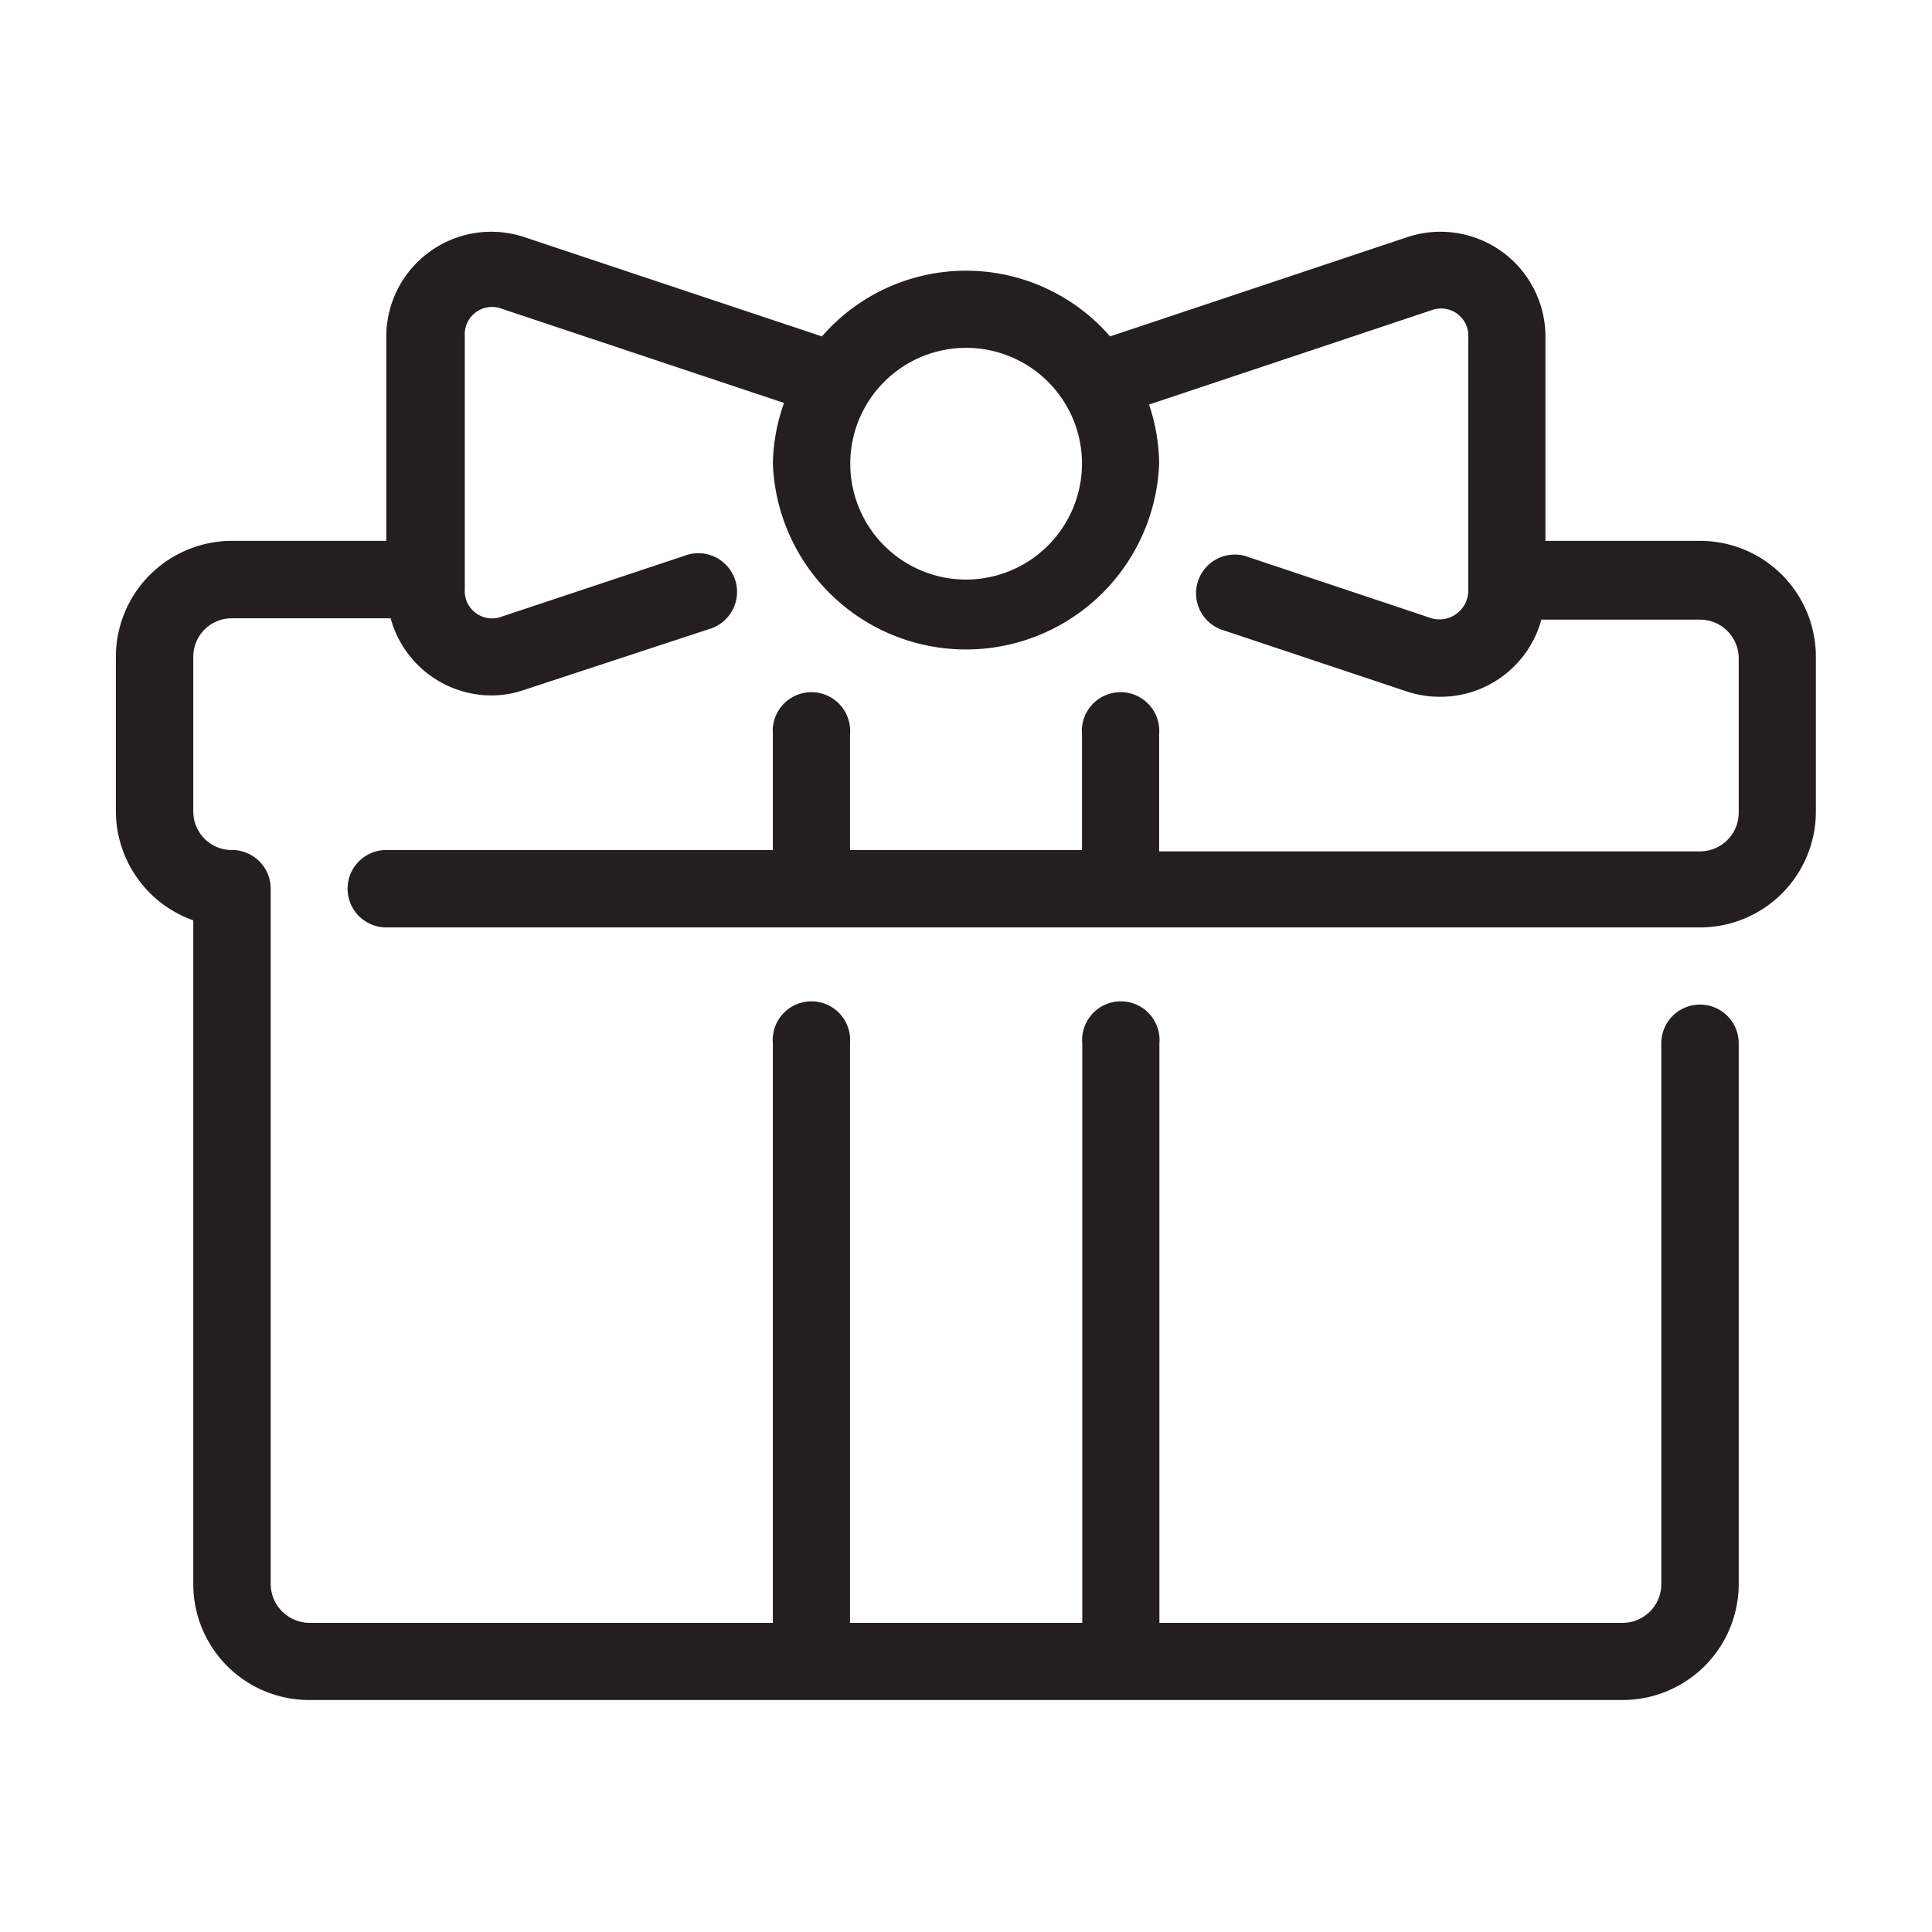 <svg id="Vrstva_1" data-name="Vrstva 1" xmlns="http://www.w3.org/2000/svg" viewBox="0 0 70.87 70.87"><defs><style>.cls-1{fill:#231f20;}</style></defs><title>ikona-darkove balení</title><path class="cls-1" d="M62.36,19.84H56.69V12.36A3.85,3.85,0,0,0,51.62,8.7l-10.9,3.64a7,7,0,0,0-10.57,0L19.24,8.7a3.85,3.85,0,0,0-5.07,3.66v7.48H8.5a4.26,4.26,0,0,0-4.25,4.25v5.67a4.26,4.26,0,0,0,2.84,4V58.11a4.25,4.25,0,0,0,4.25,4.25H59.53a4.26,4.26,0,0,0,4.25-4.25V38.27a1.42,1.42,0,1,0-2.84,0V58.11a1.42,1.42,0,0,1-1.41,1.42h-17V38.27a1.42,1.42,0,1,0-2.83,0V59.53H31.18V38.27a1.42,1.42,0,1,0-2.83,0V59.53h-17a1.43,1.43,0,0,1-1.42-1.42V32.6A1.42,1.42,0,0,0,8.5,31.18a1.41,1.41,0,0,1-1.41-1.42V24.09A1.41,1.41,0,0,1,8.5,22.68h5.83A3.84,3.84,0,0,0,18,25.51a3.67,3.67,0,0,0,1.22-.2L26,23.08a1.42,1.42,0,1,0-.9-2.69l-6.7,2.23a1,1,0,0,1-1.35-1v-9.3a1,1,0,0,1,1.34-1l10.37,3.46A7,7,0,0,0,28.35,17a7.09,7.09,0,0,0,14.17,0,7,7,0,0,0-.37-2.16l10.36-3.46a1,1,0,0,1,1.35,1v9.3a1.06,1.06,0,0,1-1.35,1l-6.7-2.24a1.42,1.42,0,1,0-.9,2.69l6.71,2.24a3.89,3.89,0,0,0,1.22.19,3.84,3.84,0,0,0,3.7-2.83h5.82a1.42,1.42,0,0,1,1.42,1.41v5.67a1.42,1.42,0,0,1-1.42,1.42H42.52V26.93a1.42,1.42,0,1,0-2.83,0v4.25H31.18V26.93a1.42,1.42,0,1,0-2.83,0v4.25H14.17a1.42,1.42,0,0,0,0,2.84H62.36a4.25,4.25,0,0,0,4.25-4.26V24.09A4.25,4.25,0,0,0,62.36,19.84ZM35.43,21.26A4.25,4.25,0,1,1,39.69,17,4.26,4.26,0,0,1,35.43,21.26Z"/></svg>